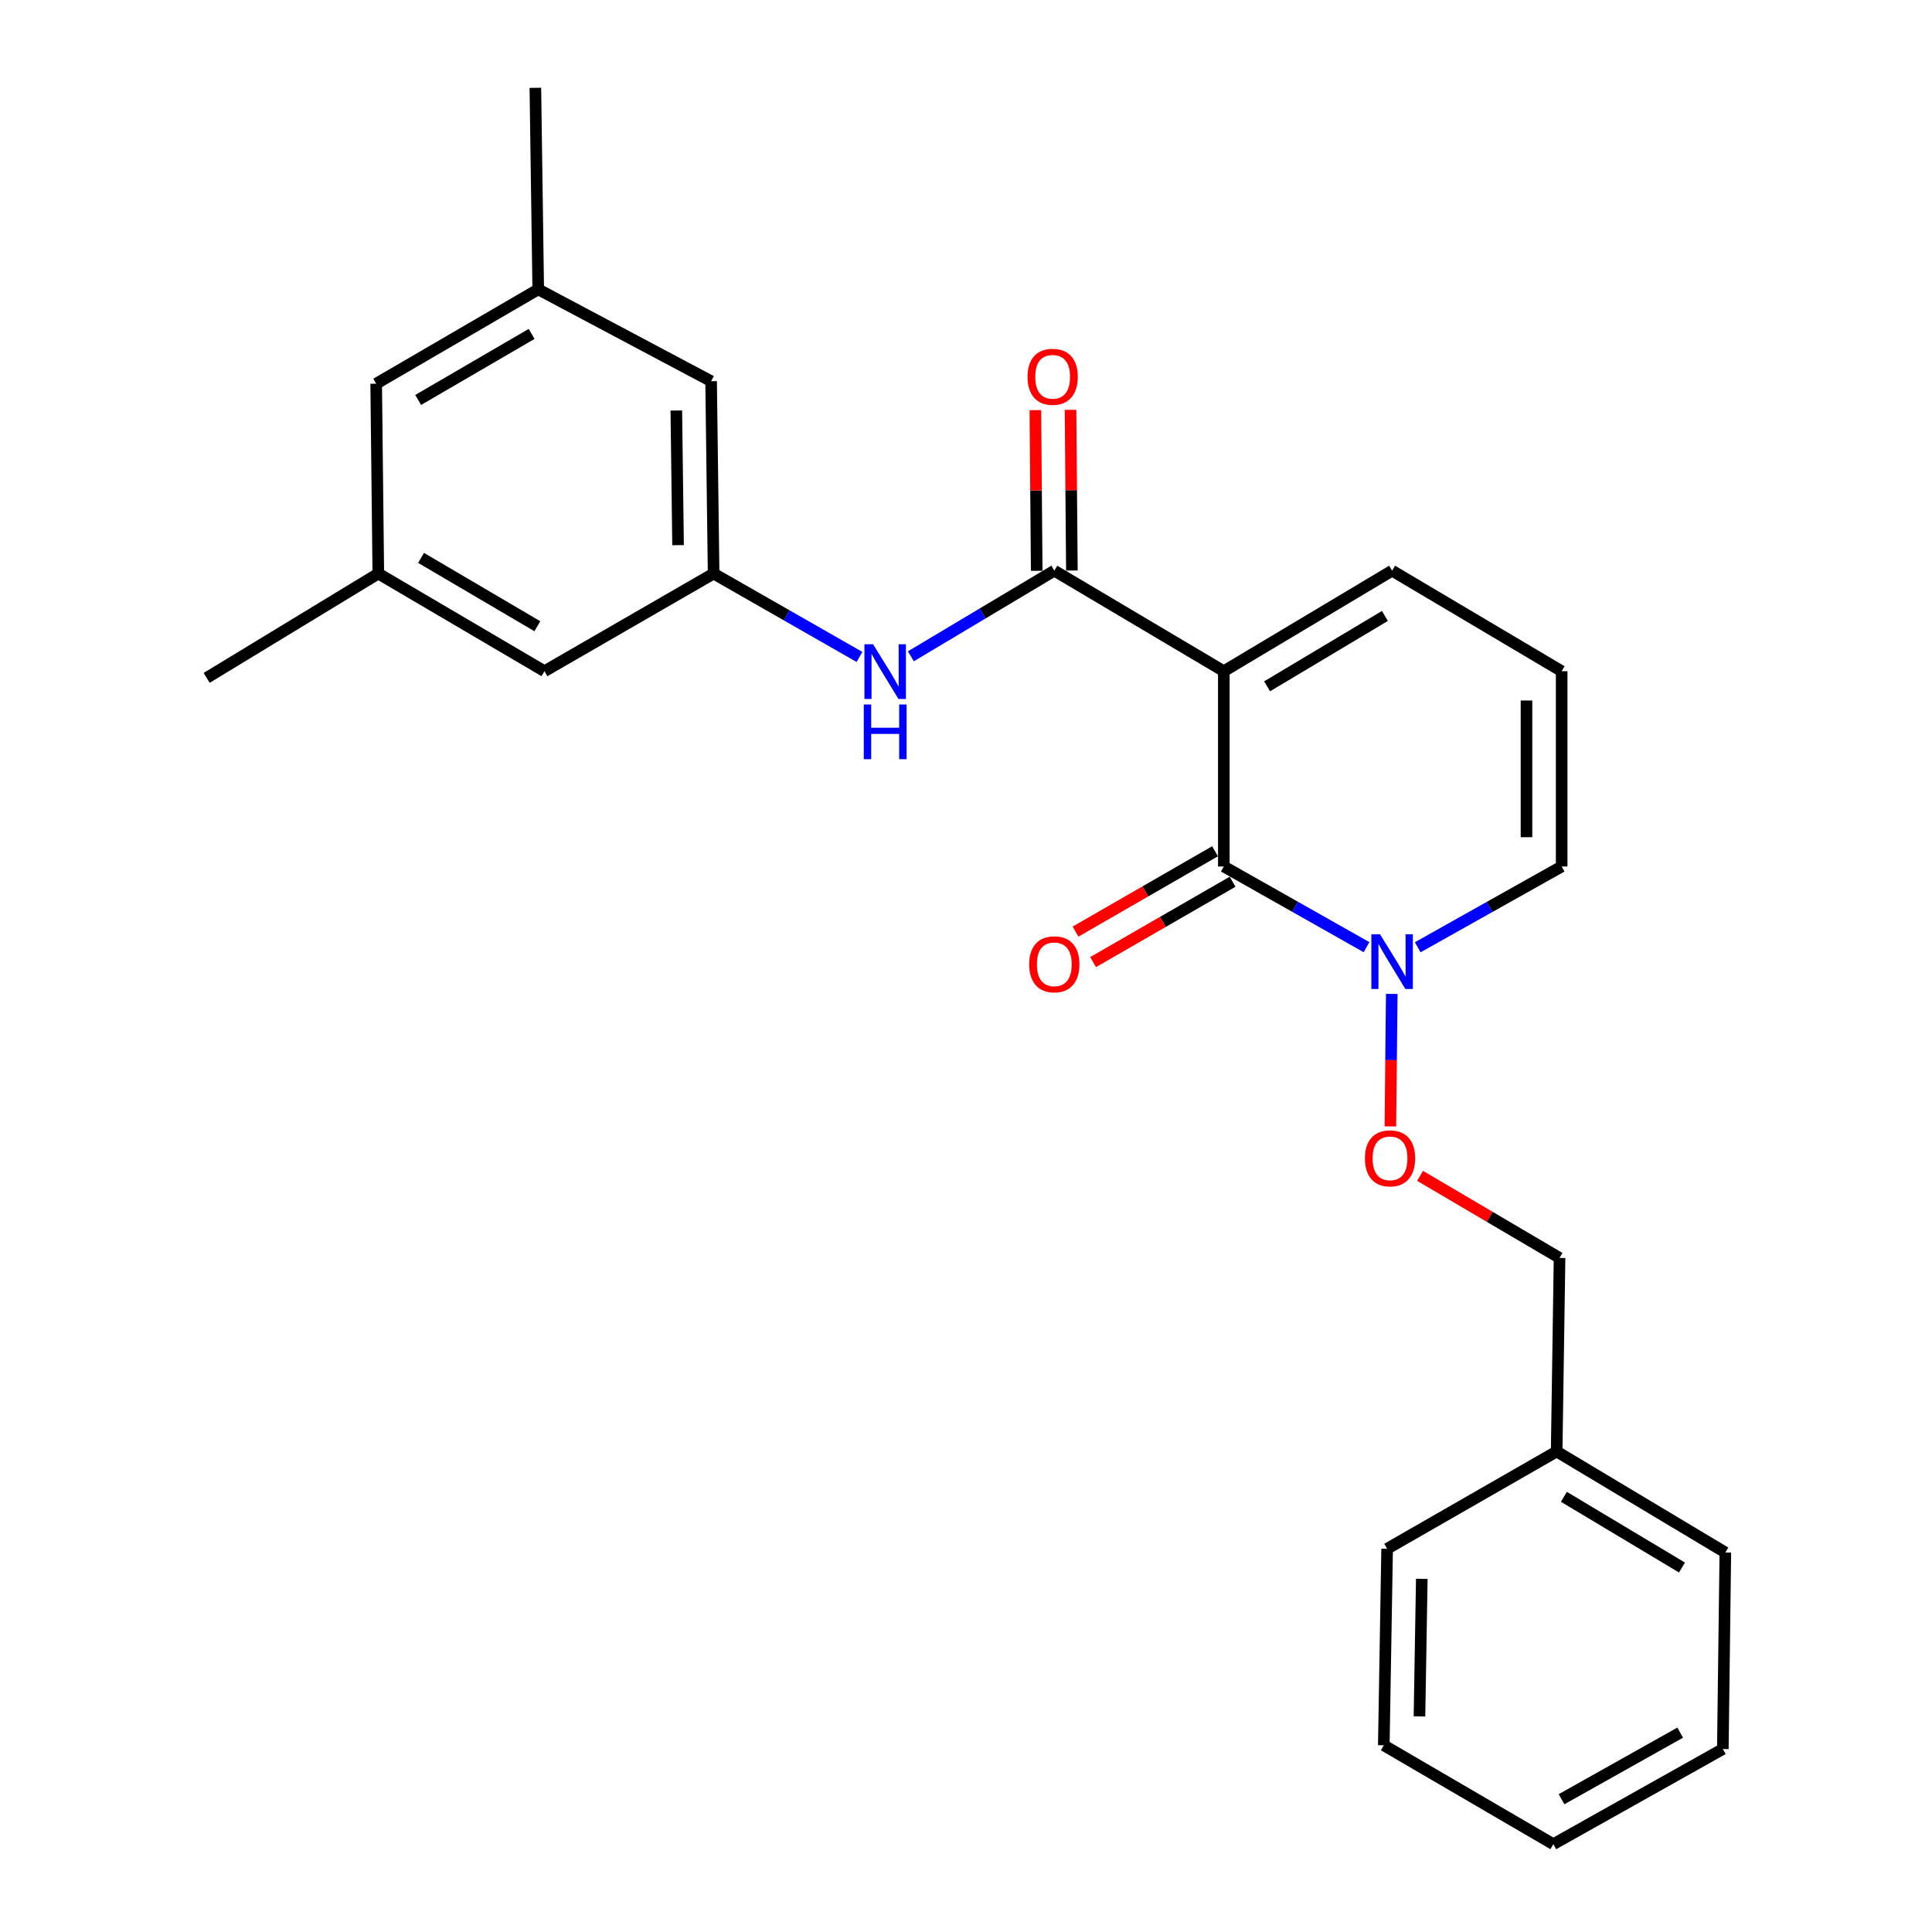 <?xml version='1.0' encoding='iso-8859-1'?>
<svg version='1.1' baseProfile='full'
              xmlns='http://www.w3.org/2000/svg'
                      xmlns:rdkit='http://www.rdkit.org/xml'
                      xmlns:xlink='http://www.w3.org/1999/xlink'
                  xml:space='preserve'
width='1000px' height='1000px' viewBox='0 0 1000 1000'>
<!-- END OF HEADER -->
<rect style='opacity:1.0;fill:#FFFFFF;stroke:none' width='1000' height='1000' x='0' y='0'> </rect>
<path class='bond-0' d='M 633.448,347.416 L 633.448,448.498' style='fill:none;fill-rule:evenodd;stroke:#000000;stroke-width:6px;stroke-linecap:butt;stroke-linejoin:miter;stroke-opacity:1' />
<path class='bond-1' d='M 633.448,347.416 L 545.706,295.378' style='fill:none;fill-rule:evenodd;stroke:#000000;stroke-width:6px;stroke-linecap:butt;stroke-linejoin:miter;stroke-opacity:1' />
<path class='bond-4' d='M 633.448,347.416 L 720.552,295.378' style='fill:none;fill-rule:evenodd;stroke:#000000;stroke-width:6px;stroke-linecap:butt;stroke-linejoin:miter;stroke-opacity:1' />
<path class='bond-4' d='M 655.85,355.239 L 716.823,318.813' style='fill:none;fill-rule:evenodd;stroke:#000000;stroke-width:6px;stroke-linecap:butt;stroke-linejoin:miter;stroke-opacity:1' />
<path class='bond-2' d='M 633.448,448.498 L 670.379,469.378' style='fill:none;fill-rule:evenodd;stroke:#000000;stroke-width:6px;stroke-linecap:butt;stroke-linejoin:miter;stroke-opacity:1' />
<path class='bond-2' d='M 670.379,469.378 L 707.31,490.258' style='fill:none;fill-rule:evenodd;stroke:#0000FF;stroke-width:6px;stroke-linecap:butt;stroke-linejoin:miter;stroke-opacity:1' />
<path class='bond-8' d='M 628.904,440.61 L 592.799,461.408' style='fill:none;fill-rule:evenodd;stroke:#000000;stroke-width:6px;stroke-linecap:butt;stroke-linejoin:miter;stroke-opacity:1' />
<path class='bond-8' d='M 592.799,461.408 L 556.694,482.205' style='fill:none;fill-rule:evenodd;stroke:#FF0000;stroke-width:6px;stroke-linecap:butt;stroke-linejoin:miter;stroke-opacity:1' />
<path class='bond-8' d='M 637.991,456.386 L 601.886,477.183' style='fill:none;fill-rule:evenodd;stroke:#000000;stroke-width:6px;stroke-linecap:butt;stroke-linejoin:miter;stroke-opacity:1' />
<path class='bond-8' d='M 601.886,477.183 L 565.781,497.981' style='fill:none;fill-rule:evenodd;stroke:#FF0000;stroke-width:6px;stroke-linecap:butt;stroke-linejoin:miter;stroke-opacity:1' />
<path class='bond-3' d='M 545.706,295.378 L 508.581,317.542' style='fill:none;fill-rule:evenodd;stroke:#000000;stroke-width:6px;stroke-linecap:butt;stroke-linejoin:miter;stroke-opacity:1' />
<path class='bond-3' d='M 508.581,317.542 L 471.456,339.705' style='fill:none;fill-rule:evenodd;stroke:#0000FF;stroke-width:6px;stroke-linecap:butt;stroke-linejoin:miter;stroke-opacity:1' />
<path class='bond-10' d='M 554.809,295.301 L 554.457,253.719' style='fill:none;fill-rule:evenodd;stroke:#000000;stroke-width:6px;stroke-linecap:butt;stroke-linejoin:miter;stroke-opacity:1' />
<path class='bond-10' d='M 554.457,253.719 L 554.105,212.137' style='fill:none;fill-rule:evenodd;stroke:#FF0000;stroke-width:6px;stroke-linecap:butt;stroke-linejoin:miter;stroke-opacity:1' />
<path class='bond-10' d='M 536.604,295.455 L 536.252,253.873' style='fill:none;fill-rule:evenodd;stroke:#000000;stroke-width:6px;stroke-linecap:butt;stroke-linejoin:miter;stroke-opacity:1' />
<path class='bond-10' d='M 536.252,253.873 L 535.9,212.291' style='fill:none;fill-rule:evenodd;stroke:#FF0000;stroke-width:6px;stroke-linecap:butt;stroke-linejoin:miter;stroke-opacity:1' />
<path class='bond-6' d='M 720.376,514.448 L 720.014,548.738' style='fill:none;fill-rule:evenodd;stroke:#0000FF;stroke-width:6px;stroke-linecap:butt;stroke-linejoin:miter;stroke-opacity:1' />
<path class='bond-6' d='M 720.014,548.738 L 719.653,583.028' style='fill:none;fill-rule:evenodd;stroke:#FF0000;stroke-width:6px;stroke-linecap:butt;stroke-linejoin:miter;stroke-opacity:1' />
<path class='bond-25' d='M 733.808,490.306 L 771.06,469.402' style='fill:none;fill-rule:evenodd;stroke:#0000FF;stroke-width:6px;stroke-linecap:butt;stroke-linejoin:miter;stroke-opacity:1' />
<path class='bond-25' d='M 771.06,469.402 L 808.313,448.498' style='fill:none;fill-rule:evenodd;stroke:#000000;stroke-width:6px;stroke-linecap:butt;stroke-linejoin:miter;stroke-opacity:1' />
<path class='bond-5' d='M 444.87,340.037 L 407.117,318.456' style='fill:none;fill-rule:evenodd;stroke:#0000FF;stroke-width:6px;stroke-linecap:butt;stroke-linejoin:miter;stroke-opacity:1' />
<path class='bond-5' d='M 407.117,318.456 L 369.364,296.875' style='fill:none;fill-rule:evenodd;stroke:#000000;stroke-width:6px;stroke-linecap:butt;stroke-linejoin:miter;stroke-opacity:1' />
<path class='bond-9' d='M 720.552,295.378 L 808.313,347.416' style='fill:none;fill-rule:evenodd;stroke:#000000;stroke-width:6px;stroke-linecap:butt;stroke-linejoin:miter;stroke-opacity:1' />
<path class='bond-13' d='M 369.364,296.875 L 281.815,347.416' style='fill:none;fill-rule:evenodd;stroke:#000000;stroke-width:6px;stroke-linecap:butt;stroke-linejoin:miter;stroke-opacity:1' />
<path class='bond-14' d='M 369.364,296.875 L 368.069,197.31' style='fill:none;fill-rule:evenodd;stroke:#000000;stroke-width:6px;stroke-linecap:butt;stroke-linejoin:miter;stroke-opacity:1' />
<path class='bond-14' d='M 350.966,282.177 L 350.059,212.482' style='fill:none;fill-rule:evenodd;stroke:#000000;stroke-width:6px;stroke-linecap:butt;stroke-linejoin:miter;stroke-opacity:1' />
<path class='bond-16' d='M 735.025,608.62 L 771.123,629.858' style='fill:none;fill-rule:evenodd;stroke:#FF0000;stroke-width:6px;stroke-linecap:butt;stroke-linejoin:miter;stroke-opacity:1' />
<path class='bond-16' d='M 771.123,629.858 L 807.221,651.097' style='fill:none;fill-rule:evenodd;stroke:#000000;stroke-width:6px;stroke-linecap:butt;stroke-linejoin:miter;stroke-opacity:1' />
<path class='bond-7' d='M 808.313,448.498 L 808.313,347.416' style='fill:none;fill-rule:evenodd;stroke:#000000;stroke-width:6px;stroke-linecap:butt;stroke-linejoin:miter;stroke-opacity:1' />
<path class='bond-7' d='M 790.108,433.336 L 790.108,362.578' style='fill:none;fill-rule:evenodd;stroke:#000000;stroke-width:6px;stroke-linecap:butt;stroke-linejoin:miter;stroke-opacity:1' />
<path class='bond-11' d='M 195.813,296.875 L 281.815,347.416' style='fill:none;fill-rule:evenodd;stroke:#000000;stroke-width:6px;stroke-linecap:butt;stroke-linejoin:miter;stroke-opacity:1' />
<path class='bond-11' d='M 217.938,288.76 L 278.139,324.139' style='fill:none;fill-rule:evenodd;stroke:#000000;stroke-width:6px;stroke-linecap:butt;stroke-linejoin:miter;stroke-opacity:1' />
<path class='bond-19' d='M 195.813,296.875 L 106.97,350.865' style='fill:none;fill-rule:evenodd;stroke:#000000;stroke-width:6px;stroke-linecap:butt;stroke-linejoin:miter;stroke-opacity:1' />
<path class='bond-26' d='M 195.813,296.875 L 194.711,198.605' style='fill:none;fill-rule:evenodd;stroke:#000000;stroke-width:6px;stroke-linecap:butt;stroke-linejoin:miter;stroke-opacity:1' />
<path class='bond-12' d='M 278.588,149.773 L 368.069,197.31' style='fill:none;fill-rule:evenodd;stroke:#000000;stroke-width:6px;stroke-linecap:butt;stroke-linejoin:miter;stroke-opacity:1' />
<path class='bond-15' d='M 278.588,149.773 L 194.711,198.605' style='fill:none;fill-rule:evenodd;stroke:#000000;stroke-width:6px;stroke-linecap:butt;stroke-linejoin:miter;stroke-opacity:1' />
<path class='bond-15' d='M 275.167,172.831 L 216.452,207.014' style='fill:none;fill-rule:evenodd;stroke:#000000;stroke-width:6px;stroke-linecap:butt;stroke-linejoin:miter;stroke-opacity:1' />
<path class='bond-18' d='M 278.588,149.773 L 277.102,45.455' style='fill:none;fill-rule:evenodd;stroke:#000000;stroke-width:6px;stroke-linecap:butt;stroke-linejoin:miter;stroke-opacity:1' />
<path class='bond-17' d='M 807.221,651.097 L 805.724,751.289' style='fill:none;fill-rule:evenodd;stroke:#000000;stroke-width:6px;stroke-linecap:butt;stroke-linejoin:miter;stroke-opacity:1' />
<path class='bond-20' d='M 805.724,751.289 L 893.03,803.57' style='fill:none;fill-rule:evenodd;stroke:#000000;stroke-width:6px;stroke-linecap:butt;stroke-linejoin:miter;stroke-opacity:1' />
<path class='bond-20' d='M 809.467,774.751 L 870.581,811.347' style='fill:none;fill-rule:evenodd;stroke:#000000;stroke-width:6px;stroke-linecap:butt;stroke-linejoin:miter;stroke-opacity:1' />
<path class='bond-21' d='M 805.724,751.289 L 717.973,801.638' style='fill:none;fill-rule:evenodd;stroke:#000000;stroke-width:6px;stroke-linecap:butt;stroke-linejoin:miter;stroke-opacity:1' />
<path class='bond-23' d='M 893.03,803.57 L 891.736,905.299' style='fill:none;fill-rule:evenodd;stroke:#000000;stroke-width:6px;stroke-linecap:butt;stroke-linejoin:miter;stroke-opacity:1' />
<path class='bond-22' d='M 717.973,801.638 L 716.253,903.367' style='fill:none;fill-rule:evenodd;stroke:#000000;stroke-width:6px;stroke-linecap:butt;stroke-linejoin:miter;stroke-opacity:1' />
<path class='bond-22' d='M 735.918,817.205 L 734.714,888.416' style='fill:none;fill-rule:evenodd;stroke:#000000;stroke-width:6px;stroke-linecap:butt;stroke-linejoin:miter;stroke-opacity:1' />
<path class='bond-24' d='M 716.253,903.367 L 803.995,954.545' style='fill:none;fill-rule:evenodd;stroke:#000000;stroke-width:6px;stroke-linecap:butt;stroke-linejoin:miter;stroke-opacity:1' />
<path class='bond-27' d='M 891.736,905.299 L 803.995,954.545' style='fill:none;fill-rule:evenodd;stroke:#000000;stroke-width:6px;stroke-linecap:butt;stroke-linejoin:miter;stroke-opacity:1' />
<path class='bond-27' d='M 869.664,896.81 L 808.245,931.283' style='fill:none;fill-rule:evenodd;stroke:#000000;stroke-width:6px;stroke-linecap:butt;stroke-linejoin:miter;stroke-opacity:1' />
<path  class='atom-3' d='M 714.292 483.585
L 723.572 498.585
Q 724.492 500.065, 725.972 502.745
Q 727.452 505.425, 727.532 505.585
L 727.532 483.585
L 731.292 483.585
L 731.292 511.905
L 727.412 511.905
L 717.452 495.505
Q 716.292 493.585, 715.052 491.385
Q 713.852 489.185, 713.492 488.505
L 713.492 511.905
L 709.812 511.905
L 709.812 483.585
L 714.292 483.585
' fill='#0000FF'/>
<path  class='atom-4' d='M 451.907 333.479
L 461.187 348.479
Q 462.107 349.959, 463.587 352.639
Q 465.067 355.319, 465.147 355.479
L 465.147 333.479
L 468.907 333.479
L 468.907 361.799
L 465.027 361.799
L 455.067 345.399
Q 453.907 343.479, 452.667 341.279
Q 451.467 339.079, 451.107 338.399
L 451.107 361.799
L 447.427 361.799
L 447.427 333.479
L 451.907 333.479
' fill='#0000FF'/>
<path  class='atom-4' d='M 447.087 364.631
L 450.927 364.631
L 450.927 376.671
L 465.407 376.671
L 465.407 364.631
L 469.247 364.631
L 469.247 392.951
L 465.407 392.951
L 465.407 379.871
L 450.927 379.871
L 450.927 392.951
L 447.087 392.951
L 447.087 364.631
' fill='#0000FF'/>
<path  class='atom-7' d='M 706.48 599.554
Q 706.48 592.754, 709.84 588.954
Q 713.2 585.154, 719.48 585.154
Q 725.76 585.154, 729.12 588.954
Q 732.48 592.754, 732.48 599.554
Q 732.48 606.434, 729.08 610.354
Q 725.68 614.234, 719.48 614.234
Q 713.24 614.234, 709.84 610.354
Q 706.48 606.474, 706.48 599.554
M 719.48 611.034
Q 723.8 611.034, 726.12 608.154
Q 728.48 605.234, 728.48 599.554
Q 728.48 593.994, 726.12 591.194
Q 723.8 588.354, 719.48 588.354
Q 715.16 588.354, 712.8 591.154
Q 710.48 593.954, 710.48 599.554
Q 710.48 605.274, 712.8 608.154
Q 715.16 611.034, 719.48 611.034
' fill='#FF0000'/>
<path  class='atom-9' d='M 532.706 499.119
Q 532.706 492.319, 536.066 488.519
Q 539.426 484.719, 545.706 484.719
Q 551.986 484.719, 555.346 488.519
Q 558.706 492.319, 558.706 499.119
Q 558.706 505.999, 555.306 509.919
Q 551.906 513.799, 545.706 513.799
Q 539.466 513.799, 536.066 509.919
Q 532.706 506.039, 532.706 499.119
M 545.706 510.599
Q 550.026 510.599, 552.346 507.719
Q 554.706 504.799, 554.706 499.119
Q 554.706 493.559, 552.346 490.759
Q 550.026 487.919, 545.706 487.919
Q 541.386 487.919, 539.026 490.719
Q 536.706 493.519, 536.706 499.119
Q 536.706 504.839, 539.026 507.719
Q 541.386 510.599, 545.706 510.599
' fill='#FF0000'/>
<path  class='atom-11' d='M 531.857 195.023
Q 531.857 188.223, 535.217 184.423
Q 538.577 180.623, 544.857 180.623
Q 551.137 180.623, 554.497 184.423
Q 557.857 188.223, 557.857 195.023
Q 557.857 201.903, 554.457 205.823
Q 551.057 209.703, 544.857 209.703
Q 538.617 209.703, 535.217 205.823
Q 531.857 201.943, 531.857 195.023
M 544.857 206.503
Q 549.177 206.503, 551.497 203.623
Q 553.857 200.703, 553.857 195.023
Q 553.857 189.463, 551.497 186.663
Q 549.177 183.823, 544.857 183.823
Q 540.537 183.823, 538.177 186.623
Q 535.857 189.423, 535.857 195.023
Q 535.857 200.743, 538.177 203.623
Q 540.537 206.503, 544.857 206.503
' fill='#FF0000'/>
</svg>
